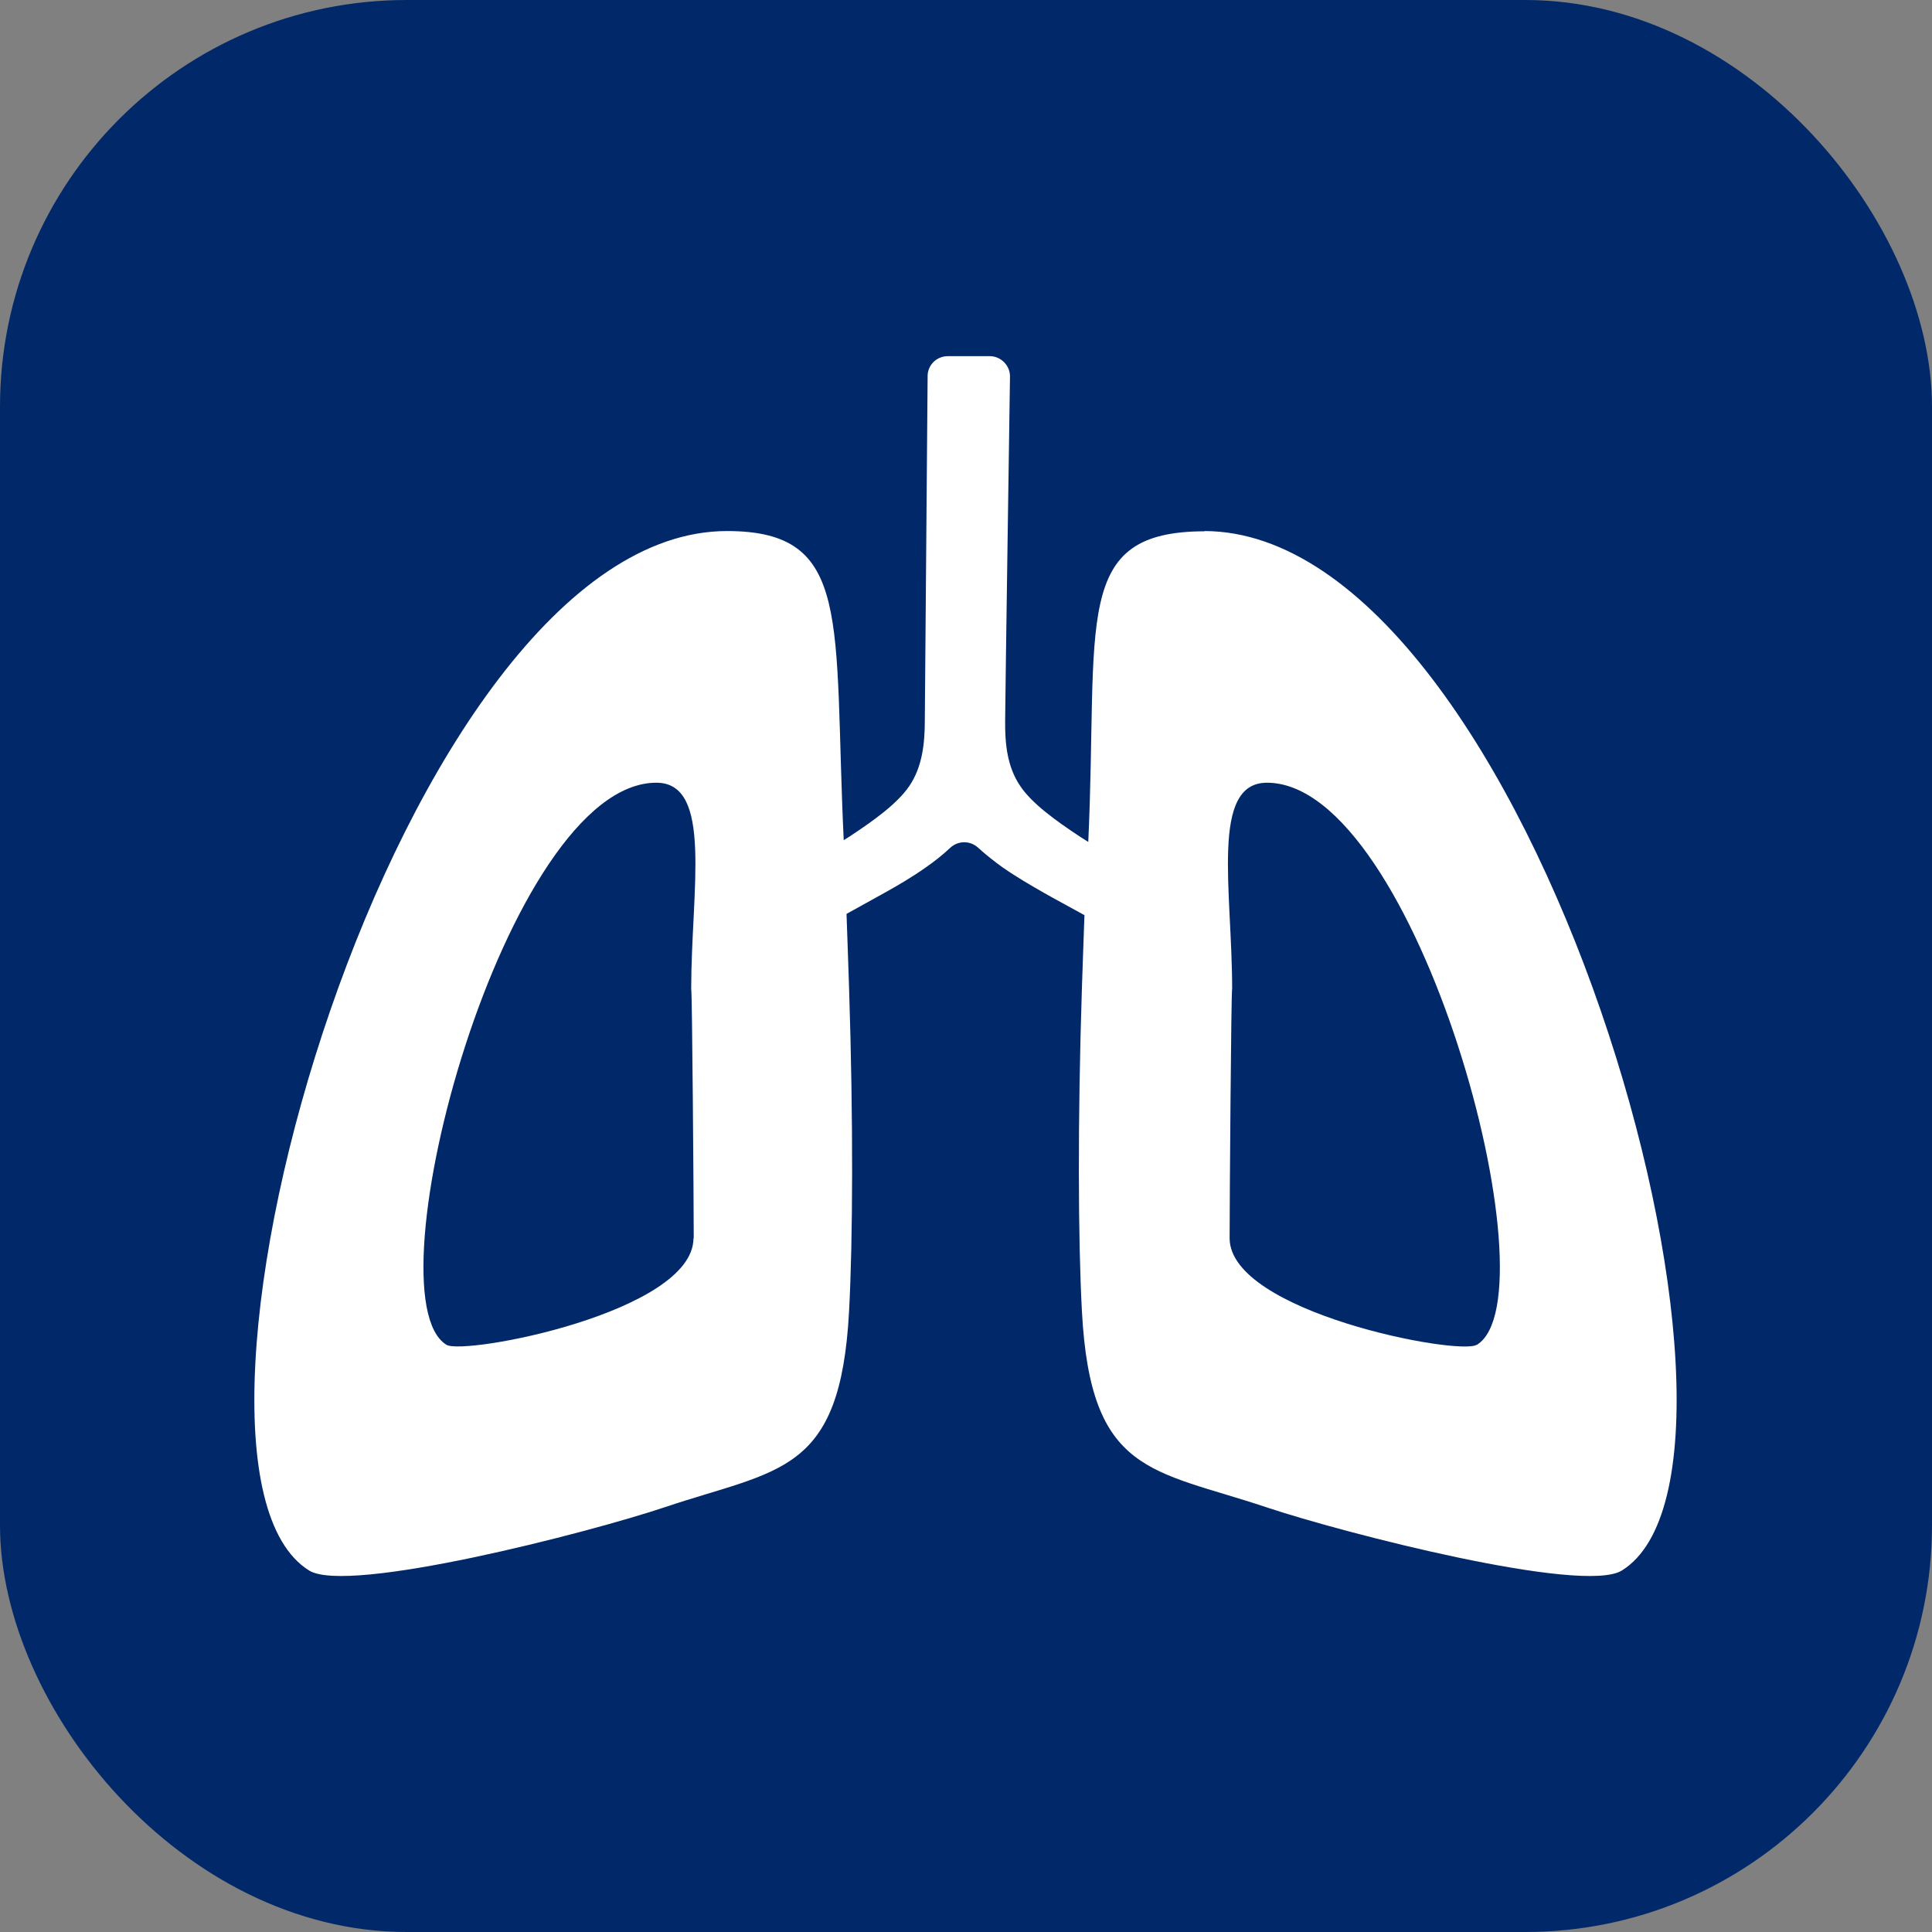 <?xml version="1.0" encoding="UTF-8"?>
<svg id="Favicons" xmlns="http://www.w3.org/2000/svg" viewBox="0 0 76 76">
  <rect x="0" y="0" width="76" height="76" fill="#808080" stroke="none"/>
  <defs>
    <style>
      .cls-1 {
        fill: #fff;
      }

      .cls-2 {
        fill: #012969;
      }
    </style>
  </defs>
  <rect id="Change_colour" class="cls-2" width="76" height="76" rx="16" ry="16"/>
  <path class="cls-1" d="M47.4,20.9c-5.26,0-4.19,3.51-4.59,12.22-.11-.07-.22-.14-.33-.21-.97-.64-1.88-1.3-2.34-1.98-.52-.76-.61-1.67-.6-2.59,0-.68.19-13.5.19-13.5.02-.45-.35-.83-.8-.83h-1.64c-.46,0-.82.37-.8.83l-.11,13.5c0,.91-.1,1.83-.61,2.58-.46.68-1.37,1.34-2.34,1.98-.08.05-.16.1-.24.15-.41-8.66.37-12.16-4.59-12.16-12.9,0-23.24,36.66-16.44,40.89,1.53.95,10.98-1.48,13.99-2.49,4.5-1.51,6.91-1.28,7.25-7.71.15-2.78.17-7.48,0-12.72-.03-1.02-.07-1.99-.1-2.91.49-.27.98-.54,1.48-.82.54-.3,1.09-.62,1.64-1.01.32-.22.65-.48.96-.77.31-.29.79-.29,1.1,0,.32.29.64.54.96.77.56.39,1.1.7,1.64,1.01.53.3,1.06.58,1.58.87-.03.91-.07,1.86-.1,2.86-.17,5.23-.15,9.93,0,12.72.34,6.43,2.75,6.21,7.25,7.71,3.01,1.01,12.46,3.44,13.99,2.49,6.8-4.23-3.54-40.89-16.44-40.89M27.28,48.71c-.01,2.91-9.02,4.62-9.72,4.19-3.11-1.93,2.35-22.11,8.26-22.11,2.24,0,1.37,4.23,1.37,8.12.04-.02.1,8.53.1,9.8M58.09,52.9c-.7.44-9.71-1.28-9.72-4.19,0-1.27.06-9.83.1-9.8,0-3.89-.87-8.12,1.37-8.12,5.9,0,11.37,20.18,8.26,22.11"/>
</svg>